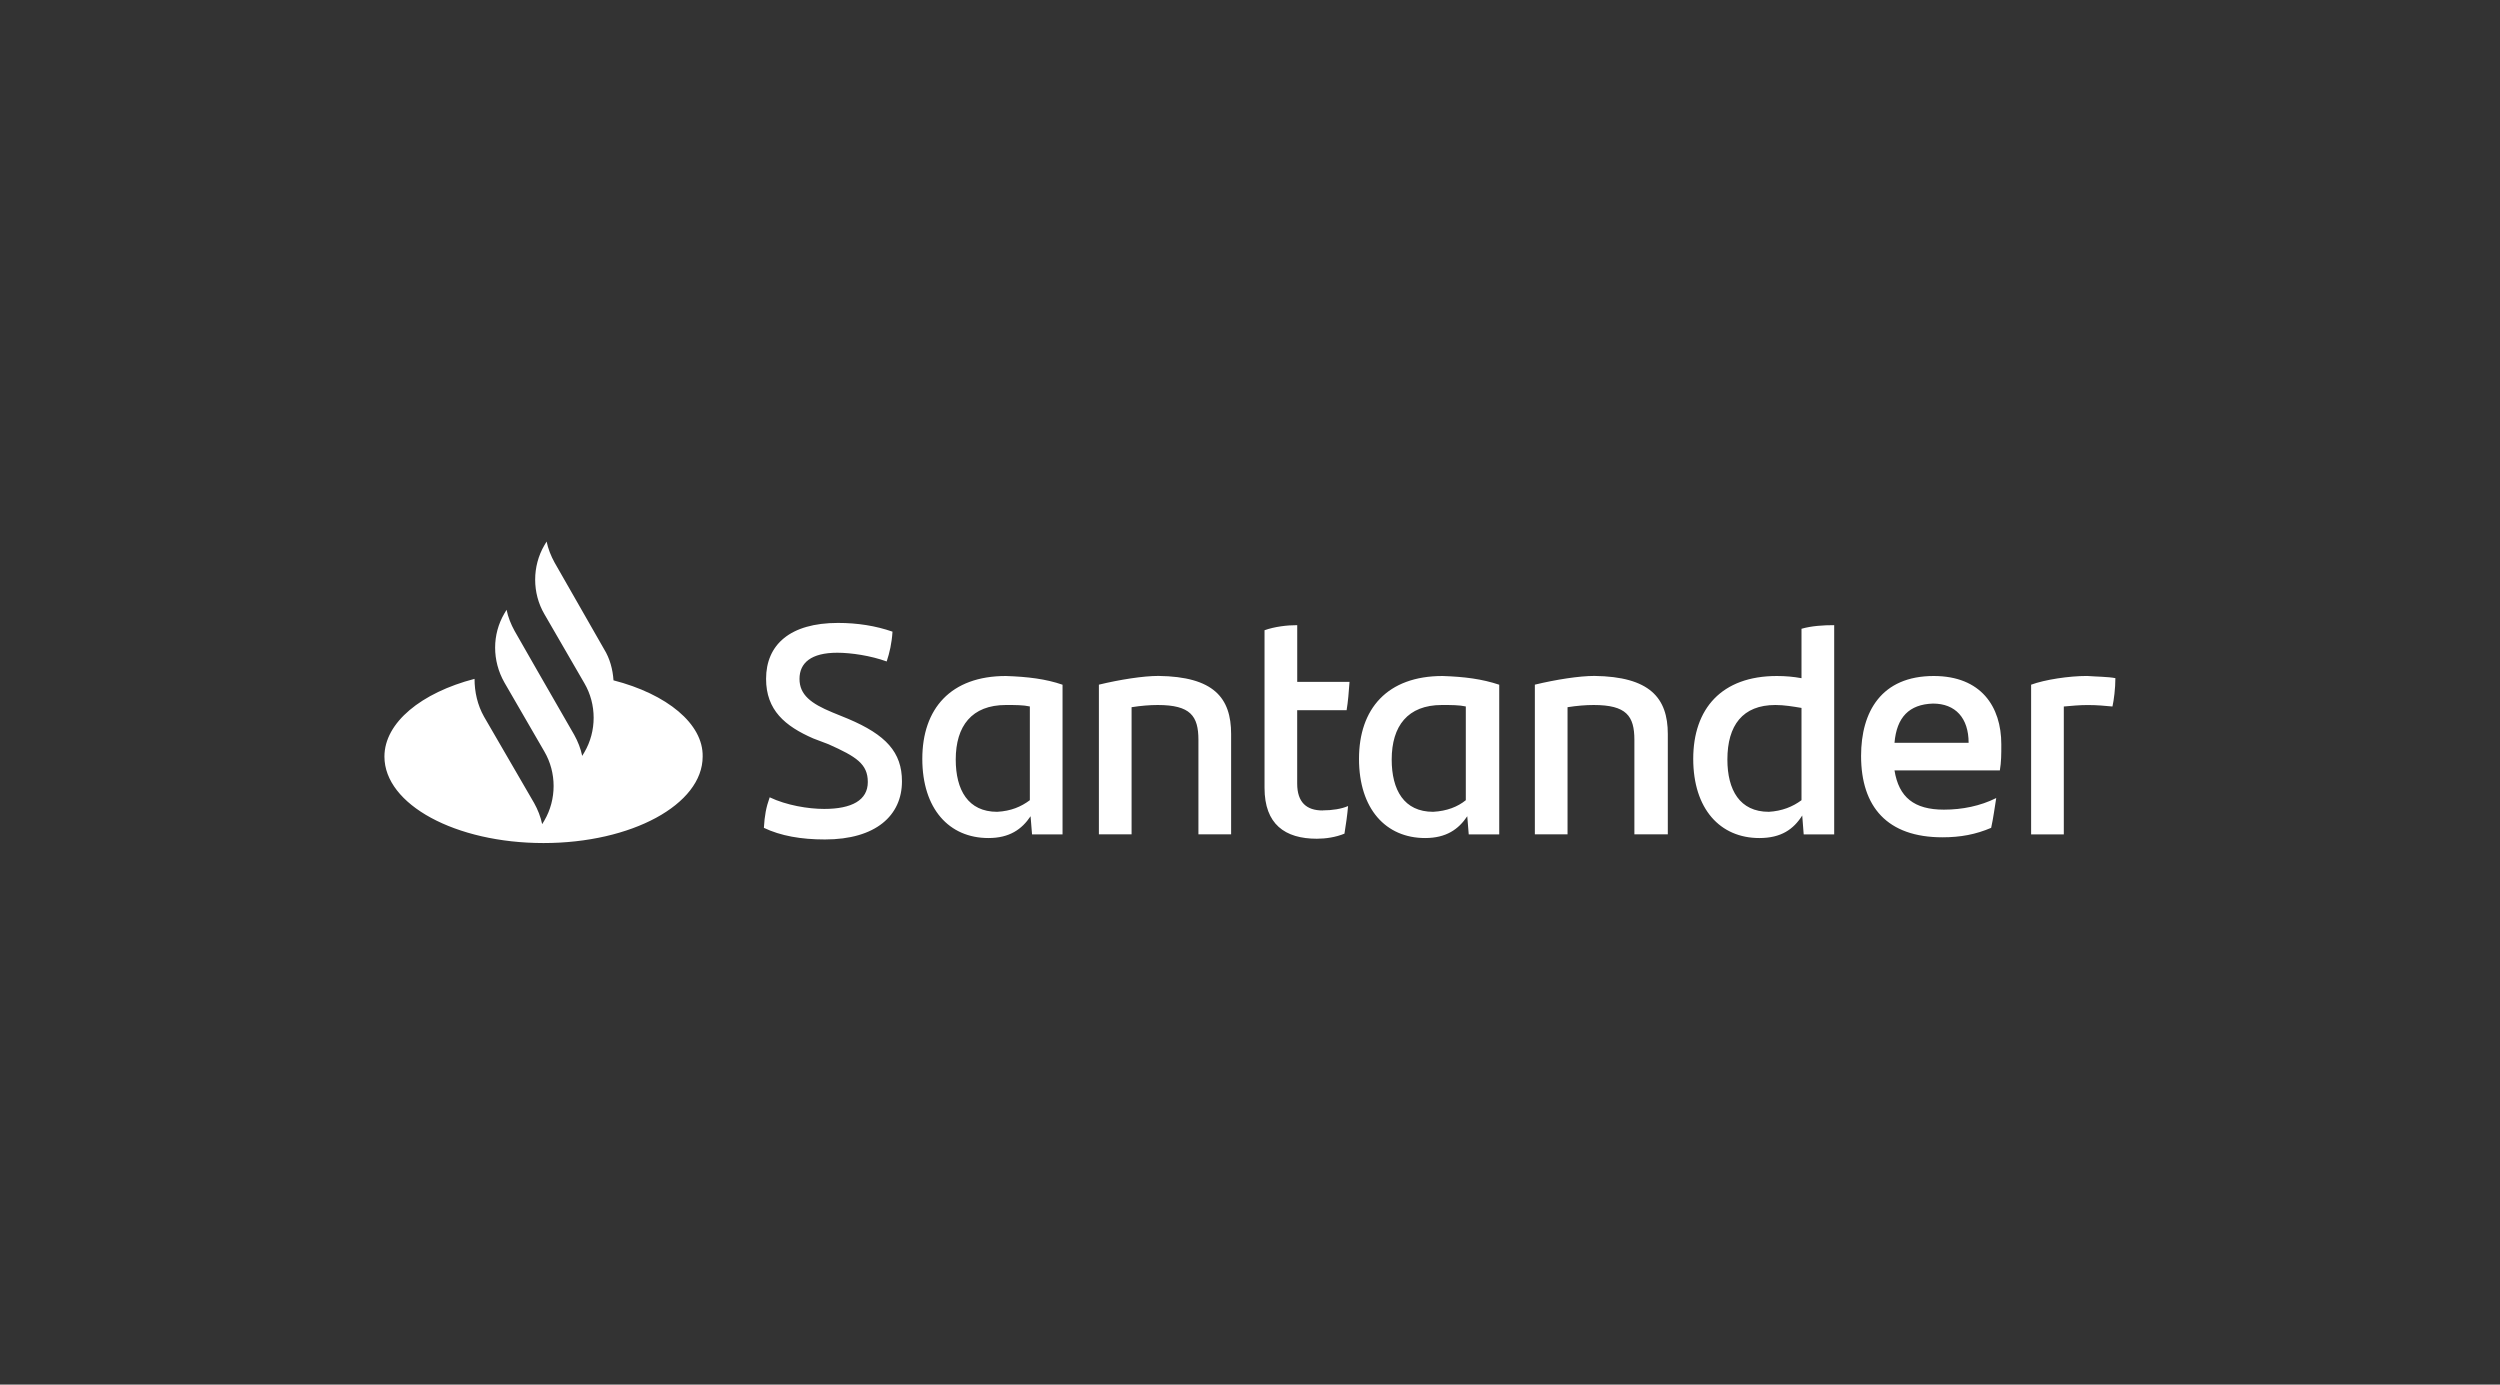 <?xml version="1.0" encoding="UTF-8"?>
<svg id="Livello_1" data-name="Livello 1" xmlns="http://www.w3.org/2000/svg" viewBox="0 0 650 360">
  <rect x="0" y="0" width="650" height="360" fill="#333333" stroke="none"/>
  <defs>
    <style>
      .cls-1 {
        fill: #fff;
        stroke-width: 0px;
      }
    </style>
  </defs>
  <g id="g8">
    <path id="path6" class="cls-1" d="M159.51,176.88c-.19-2.83-.94-5.67-2.46-8.12l-12.85-22.48c-.94-1.7-1.7-3.59-2.08-5.48l-.57.94c-3.21,5.48-3.21,12.47,0,17.95l10.39,17.95c3.21,5.48,3.21,12.47,0,17.95l-.57.94c-.38-1.89-1.13-3.78-2.08-5.48l-9.45-16.44-6.05-10.58c-.94-1.7-1.7-3.59-2.08-5.48l-.57.94c-3.21,5.48-3.21,12.28,0,17.95h0l10.39,17.95c3.21,5.48,3.21,12.47,0,17.95l-.57.94c-.38-1.89-1.13-3.78-2.08-5.48l-13.04-22.48c-1.7-3.02-2.46-6.42-2.46-9.82-13.79,3.59-23.43,11.34-23.43,20.21,0,12.47,18.51,22.48,41.37,22.48s41.37-10.01,41.37-22.48c.19-8.5-9.26-16.25-23.24-19.84ZM198.61,215.23c.19-3.21.57-5.29,1.51-7.93,4.35,2.08,10.01,3.02,14.17,3.02,7.18,0,11.34-2.27,11.34-6.99s-3.02-6.61-10.2-9.82l-3.97-1.51c-7.37-3.21-12.28-7.37-12.28-15.49,0-8.88,6.23-14.55,18.7-14.55,5.1,0,9.82.76,14.17,2.27-.19,3.02-.76,5.48-1.51,7.75-4.16-1.51-9.26-2.27-12.85-2.27-6.8,0-9.82,2.64-9.82,6.8s3.02,6.42,8.5,8.69l4.16,1.7c9.82,4.16,13.98,8.69,13.98,16.25,0,8.88-6.8,15.11-20.03,15.11-6.23,0-11.52-.94-15.87-3.02ZM276.26,178.02v38.92h-7.93l-.38-4.72c-2.27,3.4-5.48,5.67-10.96,5.67-10.2,0-17.19-7.56-17.19-20.59s7.37-21.54,21.73-21.54c5.67.19,10.39.76,14.74,2.27ZM267.76,208.05v-24.37c-1.7-.38-3.78-.38-6.23-.38-8.88,0-13.04,5.48-13.04,14.17,0,7.93,3.21,13.6,10.77,13.6,3.59-.19,6.23-1.32,8.5-3.02ZM320.09,190.86v26.07h-8.5v-24.56c0-6.23-2.08-9.07-10.58-9.07-2.08,0-4.35.19-6.8.57v33.06h-8.5v-38.92c5.48-1.32,11.52-2.27,15.49-2.27,14.36.19,18.89,5.67,18.89,15.11ZM343.89,210.7c2.46,0,4.91-.38,6.61-1.13-.19,2.27-.57,4.91-.94,7.18-2.27.94-4.91,1.32-7.18,1.32-8.31,0-13.6-3.78-13.6-13.22v-40.99c2.64-.94,5.86-1.32,8.5-1.32v14.74h13.6c-.19,2.64-.38,5.1-.76,7.37h-12.85v19.08c0,4.91,2.46,6.99,6.61,6.99ZM389.8,178.02v38.92h-7.93l-.38-4.72c-2.27,3.4-5.48,5.67-10.96,5.67-10.2,0-17.19-7.56-17.19-20.59s7.37-21.54,21.73-21.54c5.67.19,10.2.76,14.74,2.27h0ZM381.11,208.05v-24.37c-1.7-.38-3.78-.38-6.23-.38-8.88,0-13.04,5.48-13.04,14.17,0,7.93,3.21,13.6,10.77,13.6,3.59-.19,6.42-1.32,8.5-3.02ZM433.63,190.86v26.07h-8.69v-24.56c0-6.23-2.08-9.07-10.58-9.07-2.08,0-4.35.19-6.8.57v33.06h-8.5v-38.92c5.48-1.32,11.52-2.27,15.49-2.27,14.36.19,19.08,5.67,19.08,15.11h0ZM476.89,162.53v54.41h-7.93l-.38-4.91c-2.27,3.59-5.48,5.86-11.15,5.86-10.2,0-17.19-7.56-17.19-20.59s7.37-21.54,21.73-21.54c2.27,0,4.35.19,6.42.57v-12.85c2.64-.76,5.67-.94,8.5-.94ZM468.39,208.05v-23.99c-2.27-.38-4.53-.76-6.8-.76-8.5,0-12.47,5.29-12.47,14.17,0,7.93,3.21,13.6,10.77,13.6,3.4-.19,6.23-1.32,8.5-3.02h0ZM519.96,200.31h-27.39c1.13,6.99,5.1,10.2,12.85,10.2,4.72,0,9.45-.94,13.6-3.02-.38,2.27-.76,5.29-1.32,7.75-3.97,1.7-7.93,2.46-12.66,2.46-14.36,0-21.16-7.93-21.16-21.16,0-11.52,5.29-20.78,18.89-20.78,12.28,0,17.57,7.93,17.57,17.76,0,2.64,0,4.53-.38,6.8h0ZM492.57,193.13h19.27c0-6.42-3.4-10.2-9.26-10.2-6.23.19-9.45,3.59-10.01,10.2ZM550,176.32c0,2.64-.38,5.67-.76,7.37-2.08-.19-3.97-.38-6.42-.38-2.08,0-4.16.19-6.23.38v33.25h-8.5v-38.92c3.59-1.32,9.82-2.27,14.55-2.27,2.46.19,5.48.19,7.37.57Z"/>
  </g>
</svg>